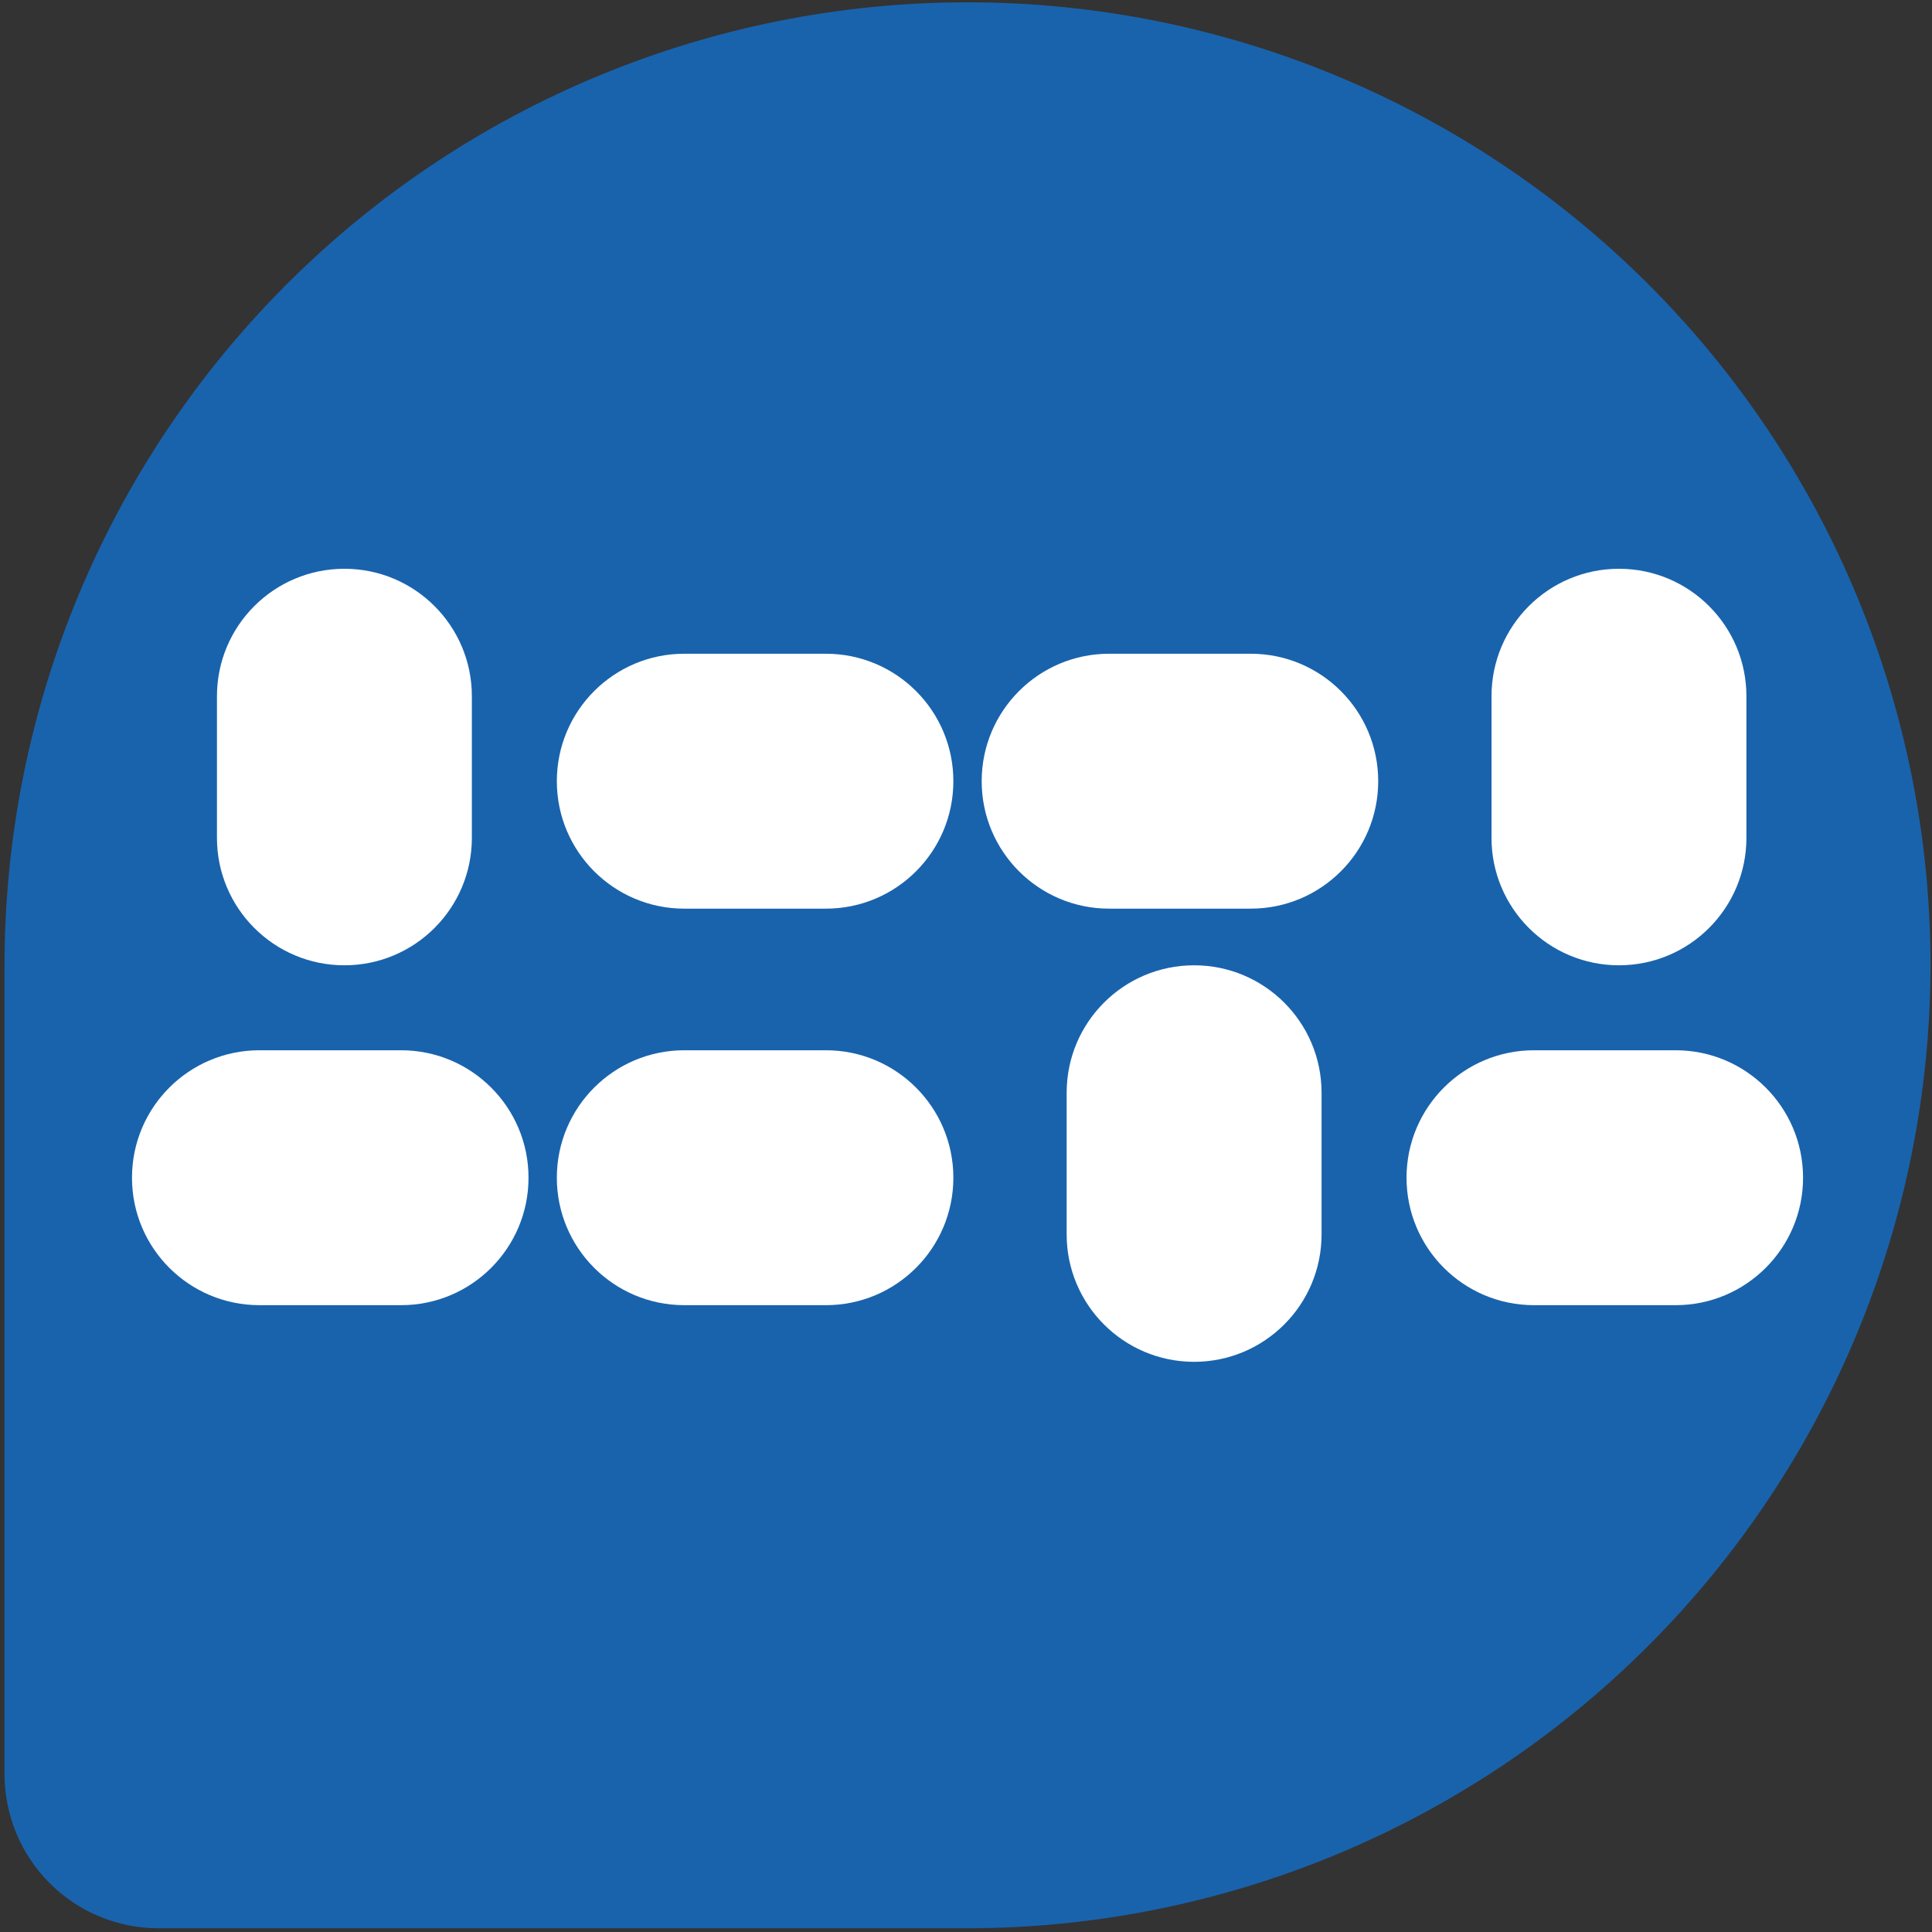 <svg width="321" height="321" viewBox="0 0 321 321" fill="none" xmlns="http://www.w3.org/2000/svg">
<rect x="0" y="0" width="321" height="321" fill="#333333" stroke="none"/>
<path d="M320.754 160.383C320.707 202.803 303.835 243.473 273.84 273.468C243.844 303.464 203.174 320.336 160.754 320.383H26.354C19.564 320.383 13.053 317.686 8.252 312.885C3.451 308.084 0.754 301.572 0.754 294.783V160.383C0.754 117.948 17.611 77.251 47.617 47.246C77.623 17.24 118.319 0.383 160.754 0.383C203.189 0.383 243.885 17.24 273.891 47.246C303.897 77.251 320.754 117.948 320.754 160.383Z" fill="#1963AD"/>
<path d="M57.224 94.501C68.919 94.501 78.4 103.982 78.4 115.677V139.206C78.4 150.902 68.919 160.383 57.224 160.383C45.528 160.383 36.047 150.902 36.047 139.206L36.047 115.677C36.047 103.982 45.528 94.501 57.224 94.501Z" fill="white"/>
<path d="M92.518 129.795C92.518 118.099 101.999 108.618 113.694 108.618H137.224C148.919 108.618 158.4 118.099 158.4 129.795C158.4 141.49 148.919 150.971 137.224 150.971H113.694C101.999 150.971 92.518 141.49 92.518 129.795Z" fill="white"/>
<path d="M163.106 129.795C163.106 118.099 172.587 108.618 184.283 108.618H207.812C219.507 108.618 228.989 118.099 228.989 129.795C228.989 141.49 219.507 150.971 207.812 150.971H184.283C172.587 150.971 163.106 141.49 163.106 129.795Z" fill="white"/>
<path d="M268.989 94.501C280.684 94.501 290.165 103.982 290.165 115.677V139.206C290.165 150.902 280.684 160.383 268.989 160.383C257.293 160.383 247.812 150.902 247.812 139.206V115.677C247.812 103.982 257.293 94.501 268.989 94.501Z" fill="white"/>
<path d="M21.93 195.677C21.93 183.982 31.411 174.5 43.106 174.5H66.635C78.331 174.5 87.812 183.982 87.812 195.677C87.812 207.372 78.331 216.853 66.636 216.853H43.106C31.411 216.853 21.93 207.372 21.93 195.677Z" fill="white"/>
<path d="M92.518 195.677C92.518 183.982 101.999 174.5 113.694 174.5H137.224C148.919 174.5 158.4 183.982 158.4 195.677C158.4 207.372 148.919 216.853 137.224 216.853H113.694C101.999 216.853 92.518 207.372 92.518 195.677Z" fill="white"/>
<path d="M198.4 160.383C210.096 160.383 219.577 169.864 219.577 181.559V205.089C219.577 216.784 210.096 226.265 198.4 226.265C186.705 226.265 177.224 216.784 177.224 205.089V181.559C177.224 169.864 186.705 160.383 198.4 160.383Z" fill="white"/>
<path d="M233.694 195.677C233.694 183.982 243.175 174.5 254.871 174.5H278.4C290.096 174.5 299.577 183.982 299.577 195.677C299.577 207.372 290.096 216.853 278.4 216.853H254.871C243.175 216.853 233.694 207.372 233.694 195.677Z" fill="white"/>
</svg>
